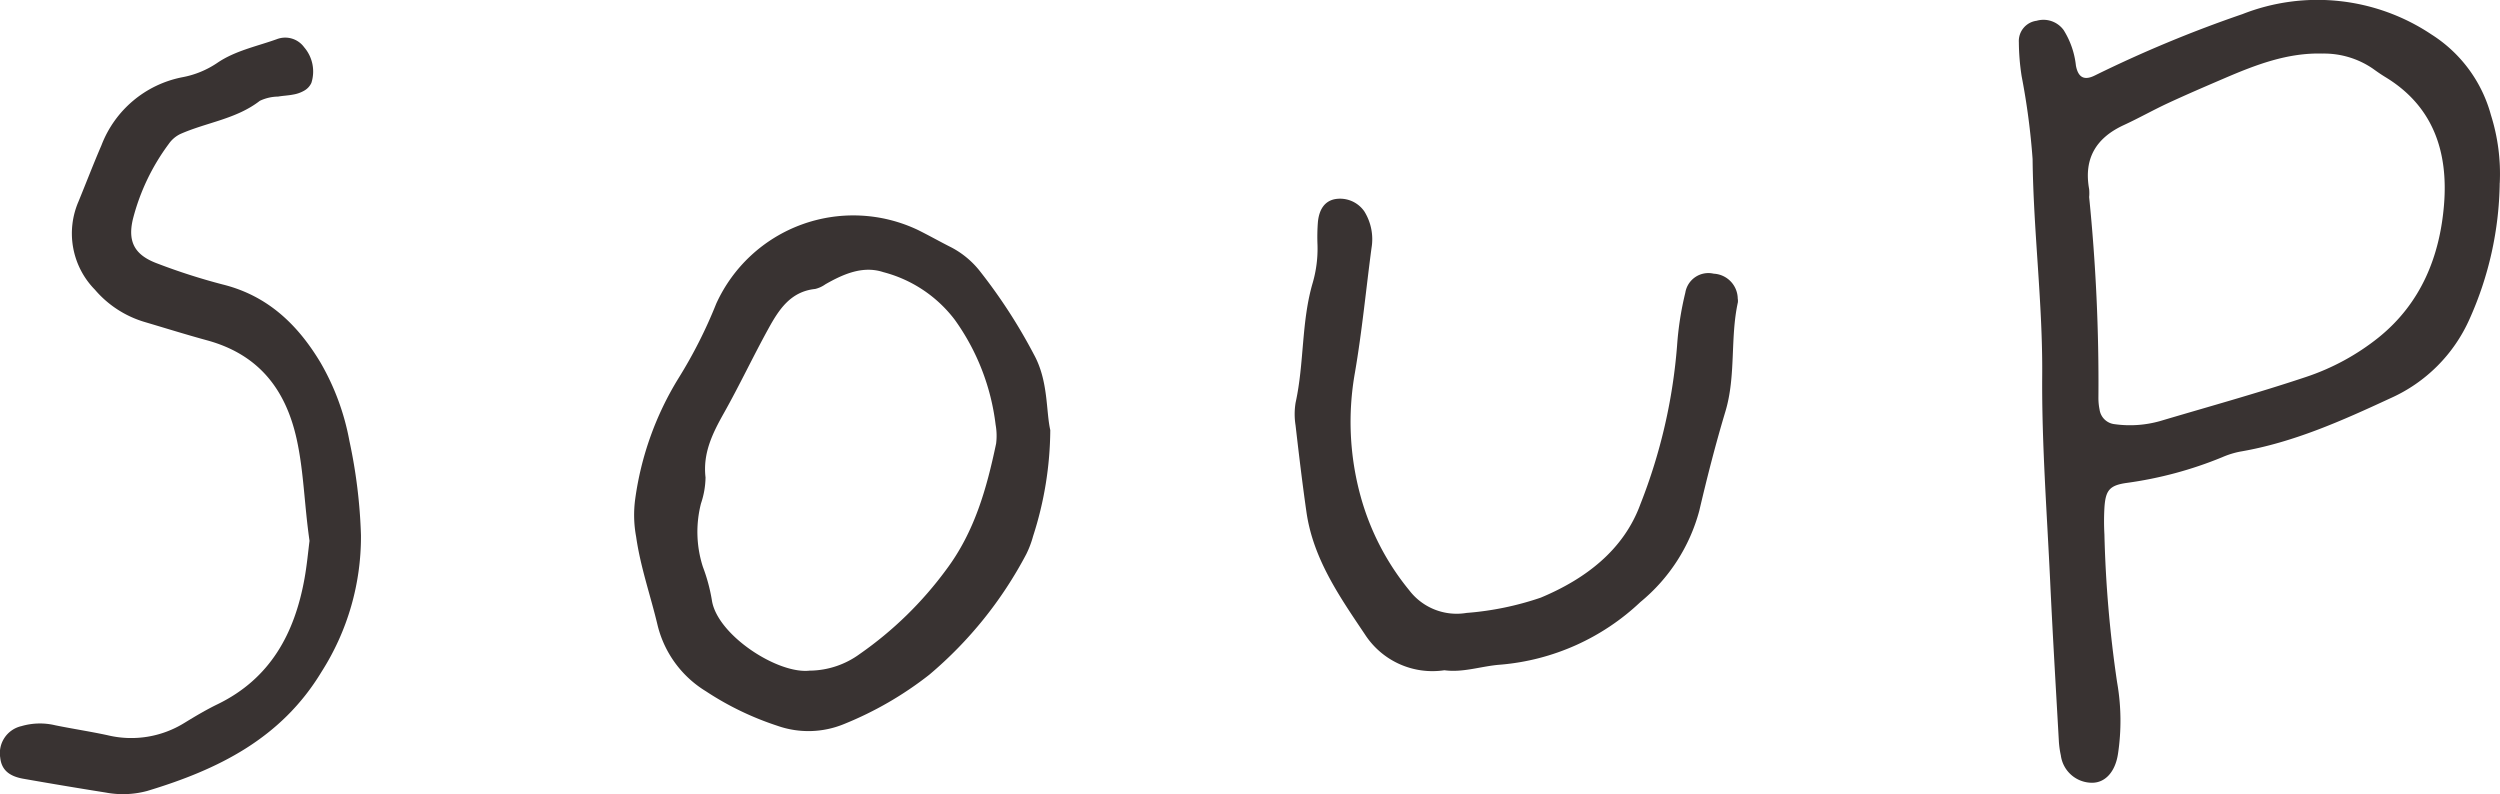 <svg id="グループ_3645" data-name="グループ 3645" xmlns="http://www.w3.org/2000/svg" xmlns:xlink="http://www.w3.org/1999/xlink" width="220.371" height="70" viewBox="0 0 220.371 70">
  <defs>
    <clipPath id="clip-path">
      <rect id="長方形_2194" data-name="長方形 2194" width="220.371" height="70" fill="none"/>
    </clipPath>
  </defs>
  <g id="グループ_3644" data-name="グループ 3644" clip-path="url(#clip-path)">
    <path id="パス_7418" data-name="パス 7418" d="M407.057,16.122a30.158,30.158,0,0,1-2.67,12.022,13.739,13.739,0,0,1-6.973,6.964c-4.259,1.975-8.547,3.9-13.232,4.7a7.6,7.6,0,0,0-1.6.5,34.293,34.293,0,0,1-8.4,2.259c-1.527.213-1.872.654-1.971,2.2a21.155,21.155,0,0,0,0,2.347,106.08,106.08,0,0,0,1.115,13.011,19.557,19.557,0,0,1,.077,6.351c-.248,1.591-1.138,2.513-2.254,2.522a2.775,2.775,0,0,1-2.78-2.415,8.041,8.041,0,0,1-.178-1.326c-.263-4.687-.546-9.372-.764-14.061-.282-6.029-.744-12.062-.7-18.09.05-6.388-.778-12.715-.847-19.089a62.246,62.246,0,0,0-.966-7.3,20.255,20.255,0,0,1-.245-2.994,1.8,1.8,0,0,1,1.563-1.892,2.2,2.2,0,0,1,2.385.821A7.376,7.376,0,0,1,369.7,5.79c.2,1.055.741,1.333,1.687.853a110.878,110.878,0,0,1,12.995-5.4,18.079,18.079,0,0,1,16.665,1.8,12.185,12.185,0,0,1,5.238,7.108,17.224,17.224,0,0,1,.777,5.968m-36.2,1.224a163.041,163.041,0,0,1,.82,17.748,5.047,5.047,0,0,0,.1,1,1.5,1.5,0,0,0,1.336,1.3,9.742,9.742,0,0,0,3.989-.272c4.282-1.272,8.593-2.461,12.828-3.875a20.68,20.68,0,0,0,6.457-3.505c3.723-3.009,5.387-7.132,5.756-11.716.37-4.6-.921-8.652-5.174-11.229-.382-.232-.75-.489-1.112-.751a7.625,7.625,0,0,0-4.421-1.321c-3.122-.089-5.923,1.006-8.705,2.2-1.643.707-3.287,1.411-4.908,2.164-1.317.611-2.585,1.329-3.9,1.936-2.447,1.126-3.552,2.944-3.064,5.648a3.833,3.833,0,0,1,.005.67" transform="translate(-186.71 0)" fill="#393332"/>
    <path id="パス_7419" data-name="パス 7419" d="M151.216,57.808a30.966,30.966,0,0,1-1.52,9.361,8.561,8.561,0,0,1-.591,1.562,35.539,35.539,0,0,1-8.551,10.635,30.868,30.868,0,0,1-7.509,4.346,8.229,8.229,0,0,1-5.886.157,26.271,26.271,0,0,1-6.314-3.051,9.444,9.444,0,0,1-4.242-5.8c-.617-2.606-1.515-5.142-1.893-7.809a10.441,10.441,0,0,1-.082-3.333,27.345,27.345,0,0,1,3.815-10.641,41.48,41.48,0,0,0,3.323-6.566,13.275,13.275,0,0,1,17.775-6.508c1,.495,1.971,1.047,2.968,1.547a7.832,7.832,0,0,1,2.541,2.136,47.553,47.553,0,0,1,4.724,7.3c1.283,2.33,1.055,4.985,1.443,6.665m-21.153,21.2a7.588,7.588,0,0,0,4.369-1.477,32.479,32.479,0,0,0,7.62-7.438c2.5-3.341,3.559-7.157,4.388-11.1a5.5,5.5,0,0,0-.044-1.663,19.933,19.933,0,0,0-3.6-9.25,11.564,11.564,0,0,0-6.3-4.2c-1.793-.59-3.509.16-5.1,1.068a2.576,2.576,0,0,1-.908.416c-2.2.231-3.221,1.864-4.143,3.54-1.344,2.444-2.535,4.973-3.9,7.4-1,1.782-1.869,3.525-1.619,5.674a7.446,7.446,0,0,1-.4,2.29,10.062,10.062,0,0,0,.169,5.6,15.317,15.317,0,0,1,.786,2.906c.431,3.081,5.863,6.605,8.682,6.226" transform="translate(-58.635 -19.893)" fill="#393332"/>
    <path id="パス_7420" data-name="パス 7420" d="M27.284,51.143c-.467-3.238-.505-6.149-1.14-9-.984-4.425-3.4-7.441-7.865-8.67-1.832-.5-3.647-1.066-5.468-1.606a9.214,9.214,0,0,1-4.449-2.87,7.071,7.071,0,0,1-1.446-7.759c.679-1.654,1.318-3.325,2.027-4.966a9.605,9.605,0,0,1,7.138-6,8.128,8.128,0,0,0,3.059-1.253c1.58-1.084,3.485-1.461,5.262-2.1a2.063,2.063,0,0,1,2.409.713,3.279,3.279,0,0,1,.636,3.144,1.513,1.513,0,0,1-.667.7,2.849,2.849,0,0,1-.945.326c-.436.088-.886.1-1.324.178a3.858,3.858,0,0,0-1.607.373c-2.093,1.623-4.719,1.9-7.037,2.939a2.657,2.657,0,0,0-1,.872,18.962,18.962,0,0,0-3.151,6.613c-.487,2.041.185,3.189,2.161,3.919a54.129,54.129,0,0,0,5.742,1.843c3.97.982,6.631,3.54,8.644,6.906A21.52,21.52,0,0,1,30.8,42.33a46,46,0,0,1,1.018,8.307,22.12,22.12,0,0,1-3.471,12.041c-3.561,5.9-9.14,8.628-15.362,10.506a8.185,8.185,0,0,1-3.662.144Q5.68,72.75,2.051,72.11C.75,71.881.127,71.281.02,70.249A2.444,2.444,0,0,1,1.9,67.47,5.808,5.808,0,0,1,4.877,67.4c1.532.312,3.08.545,4.607.875a8.888,8.888,0,0,0,6.771-1.086c.953-.583,1.918-1.158,2.921-1.645,4.655-2.261,6.8-6.244,7.67-11.1.215-1.206.325-2.432.437-3.294" transform="translate(0 -3.466)" fill="#393332"/>
    <path id="パス_7421" data-name="パス 7421" d="M247.055,77.452a7.085,7.085,0,0,1-7.012-3.159c-2.231-3.325-4.565-6.663-5.155-10.788-.364-2.543-.667-5.094-.96-7.645a6.227,6.227,0,0,1,.007-2.006c.768-3.5.492-7.142,1.52-10.6a10.839,10.839,0,0,0,.407-3.314,16.794,16.794,0,0,1,.037-2.008c.118-1.162.634-1.821,1.468-2a2.6,2.6,0,0,1,2.629,1.083,4.645,4.645,0,0,1,.628,3.218c-.485,3.653-.835,7.329-1.457,10.958a24.716,24.716,0,0,0,.506,10.964,22.466,22.466,0,0,0,4.286,8.262A5.254,5.254,0,0,0,249,72.4a26.447,26.447,0,0,0,6.548-1.349c3.887-1.628,7.3-4.162,8.787-8.262A48.253,48.253,0,0,0,267.561,48.8a27.789,27.789,0,0,1,.724-4.627,2.06,2.06,0,0,1,2.5-1.676,2.231,2.231,0,0,1,2.121,2.191,1.17,1.17,0,0,1,.012.334c-.693,3.169-.153,6.468-1.1,9.624-.867,2.884-1.613,5.809-2.3,8.742a15.657,15.657,0,0,1-5.192,8.052,20.428,20.428,0,0,1-12.321,5.52c-1.672.117-3.289.721-4.95.494" transform="translate(-119.727 -18.372)" fill="#393332"/>
  </g>
</svg>
